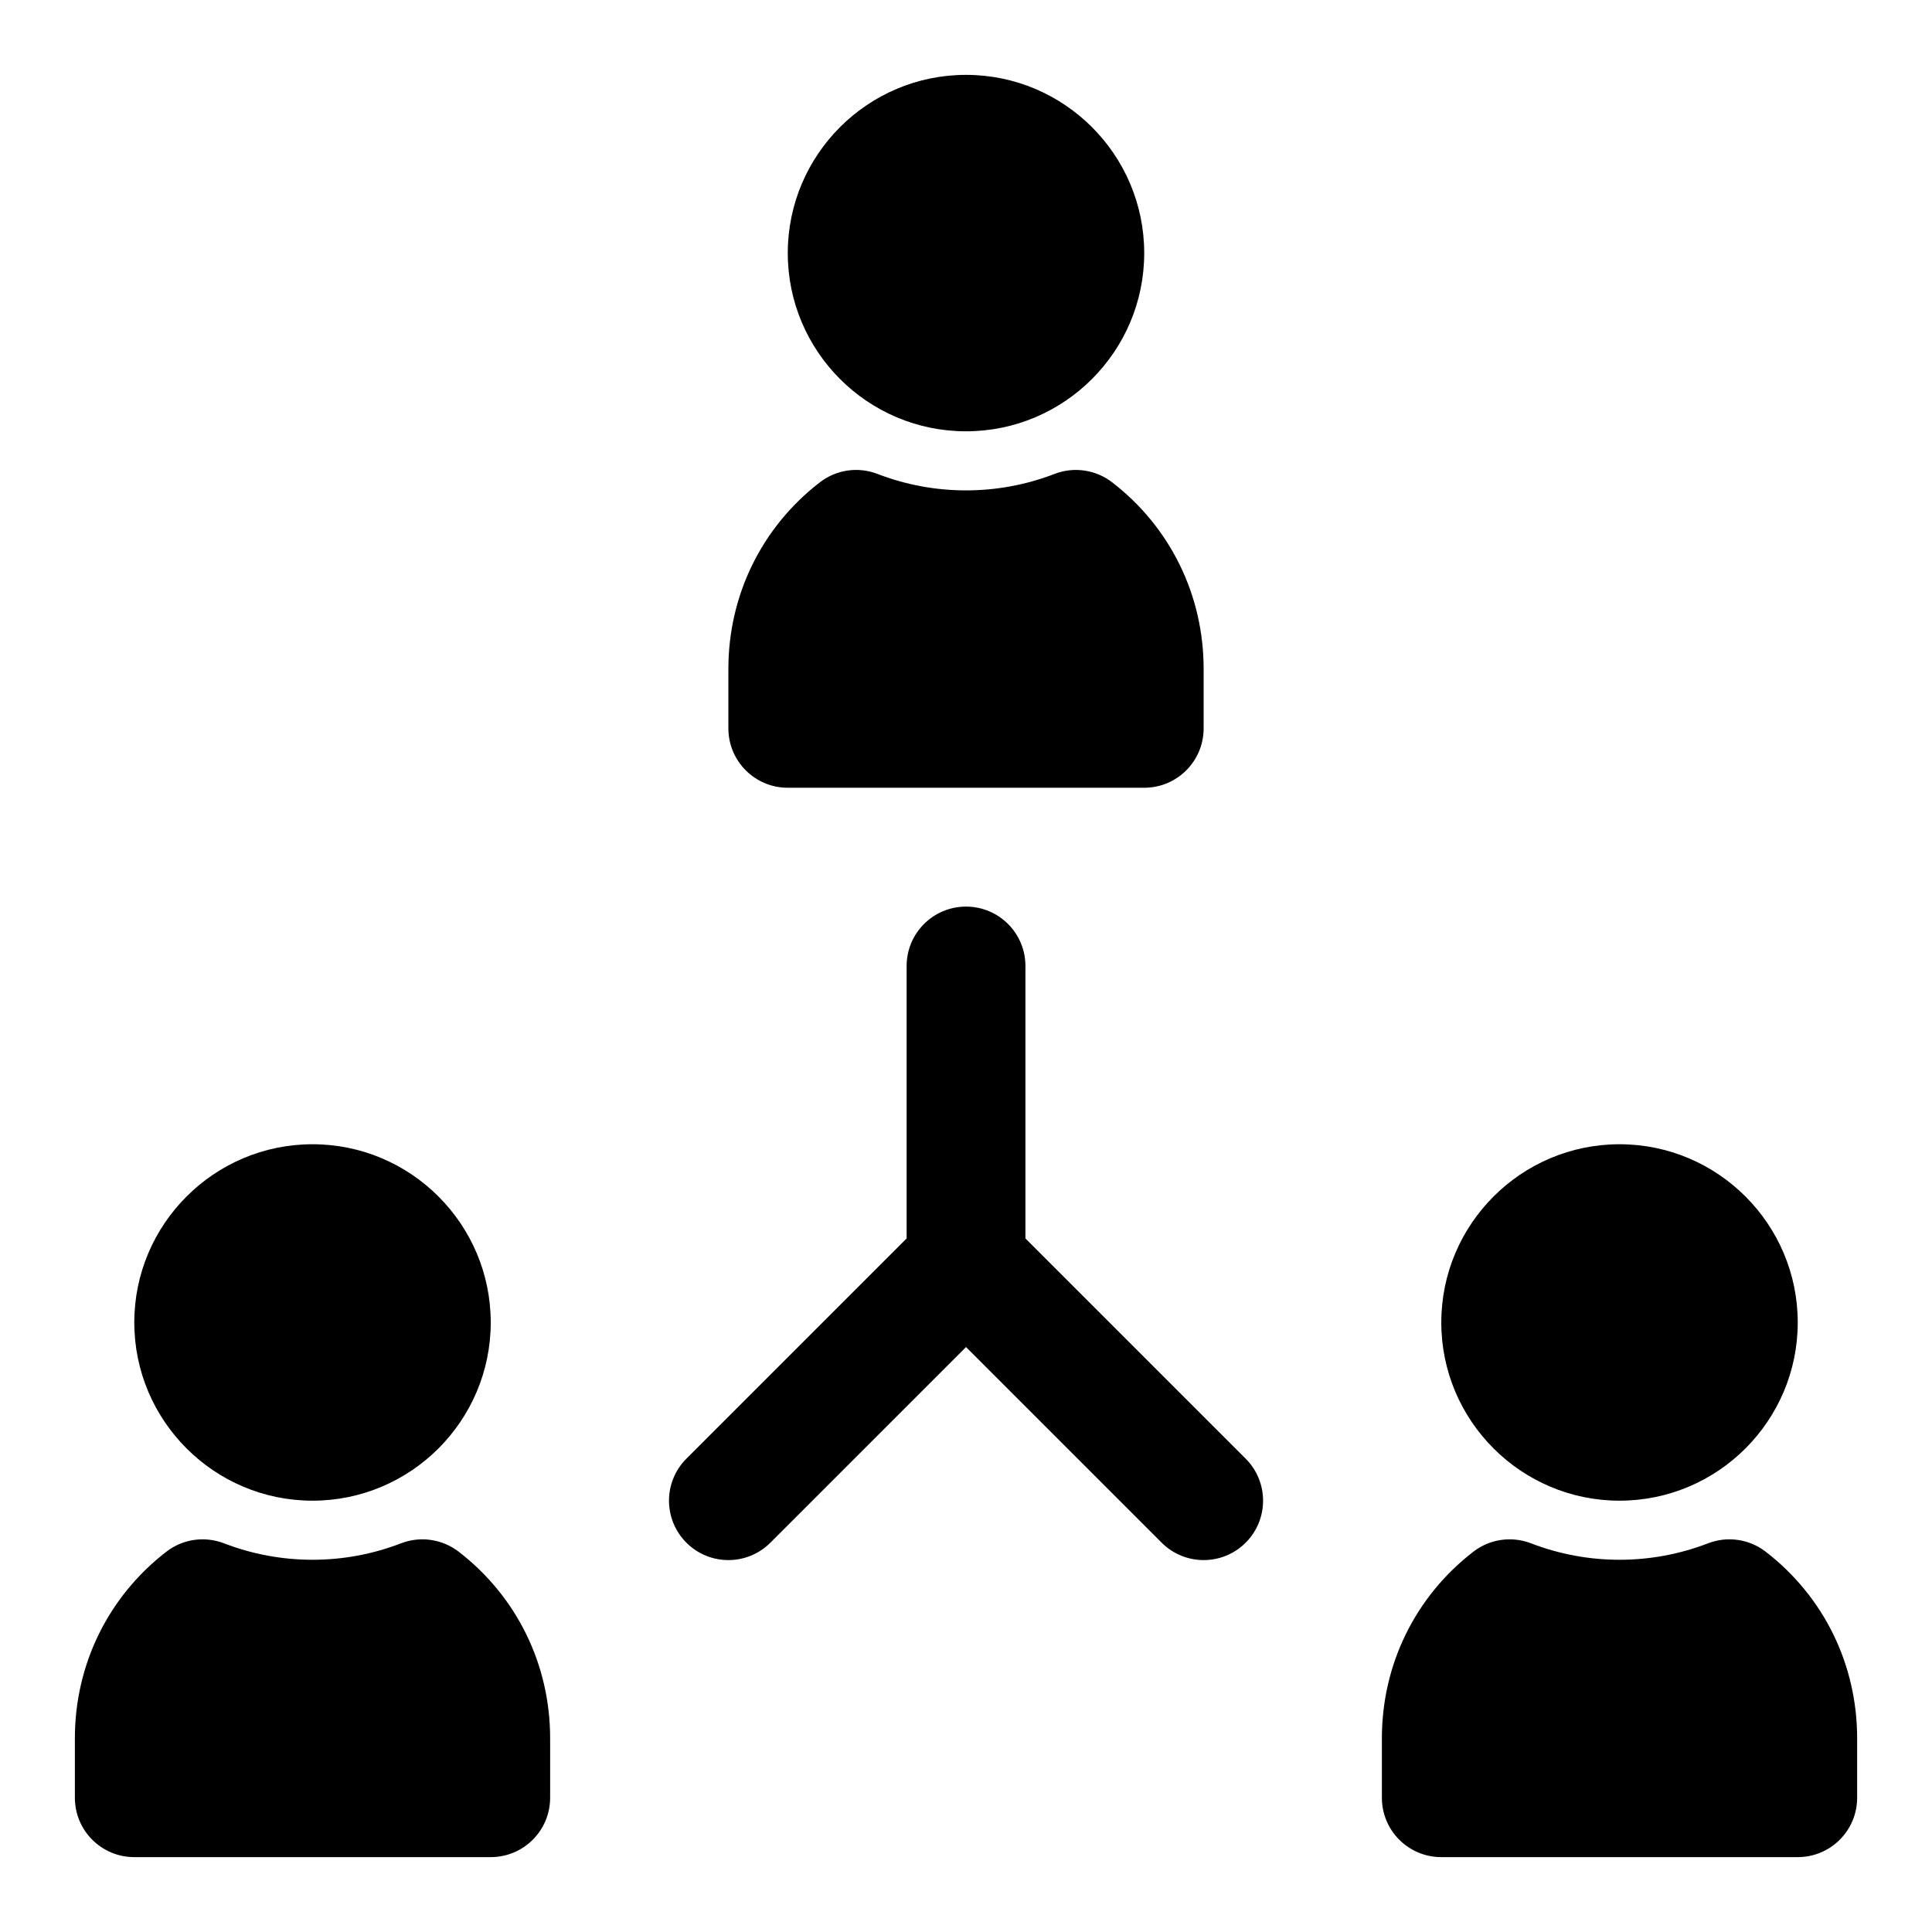 <?xml version="1.0" encoding="UTF-8"?>
<!-- Uploaded to: SVG Repo, www.svgrepo.com, Generator: SVG Repo Mixer Tools -->
<svg fill="#000000" width="800px" height="800px" version="1.1" viewBox="144 144 512 512" xmlns="http://www.w3.org/2000/svg">
 <path d="m352.77 211.07c0-26.047 21.188-47.23 47.23-47.23 26.047 0 47.23 21.188 47.23 47.23 0 26.047-21.188 47.23-47.23 47.23-26.043 0-47.23-21.184-47.23-47.23zm85.961 60.746c-4.352-3.352-10.148-4.211-15.281-2.215-15.066 5.812-31.828 5.812-46.895 0-5.164-2-10.934-1.137-15.281 2.215-15.406 11.887-24.246 29.906-24.246 49.461v15.742c0 8.703 7.043 15.742 15.742 15.742h94.465c8.703 0 15.742-7.043 15.742-15.742v-15.742c0.004-19.555-8.84-37.574-24.246-49.461zm-211.91 269.88c26.047 0 47.23-21.188 47.23-47.23 0-26.047-21.188-47.23-47.23-47.23-26.047 0-47.23 21.188-47.23 47.23 0 26.043 21.188 47.23 47.23 47.23zm38.73 13.516c-4.367-3.352-10.133-4.199-15.281-2.215-15.066 5.812-31.828 5.812-46.895 0-5.18-1.984-10.945-1.137-15.281 2.215-15.406 11.883-24.25 29.902-24.25 49.461v15.742c0 8.703 7.043 15.742 15.742 15.742h94.465c8.703 0 15.742-7.043 15.742-15.742v-15.742c0.004-19.559-8.836-37.578-24.242-49.461zm307.64-13.516c26.047 0 47.23-21.188 47.23-47.23 0-26.047-21.188-47.23-47.23-47.23-26.047 0-47.23 21.188-47.23 47.23-0.004 26.043 21.184 47.23 47.23 47.23zm38.73 13.516c-4.352-3.352-10.133-4.199-15.281-2.215-15.066 5.812-31.828 5.812-46.895 0-5.18-1.984-10.934-1.137-15.281 2.215-15.41 11.883-24.25 29.902-24.25 49.461v15.742c0 8.703 7.043 15.742 15.742 15.742h94.465c8.703 0 15.742-7.043 15.742-15.742v-15.742c0.004-19.559-8.836-37.578-24.242-49.461zm-196.17-83.012v-72.199c0-8.703-7.043-15.742-15.742-15.742-8.703 0-15.742 7.043-15.742 15.742v72.203l-58.363 58.363c-6.148 6.148-6.148 16.113 0 22.262 3.07 3.074 7.098 4.609 11.129 4.609 4.027 0 8.055-1.539 11.133-4.613l51.844-51.844 51.844 51.844c3.074 3.078 7.102 4.613 11.133 4.613 4.027 0 8.055-1.539 11.133-4.613 6.148-6.148 6.148-16.113 0-22.262z"/>
</svg>